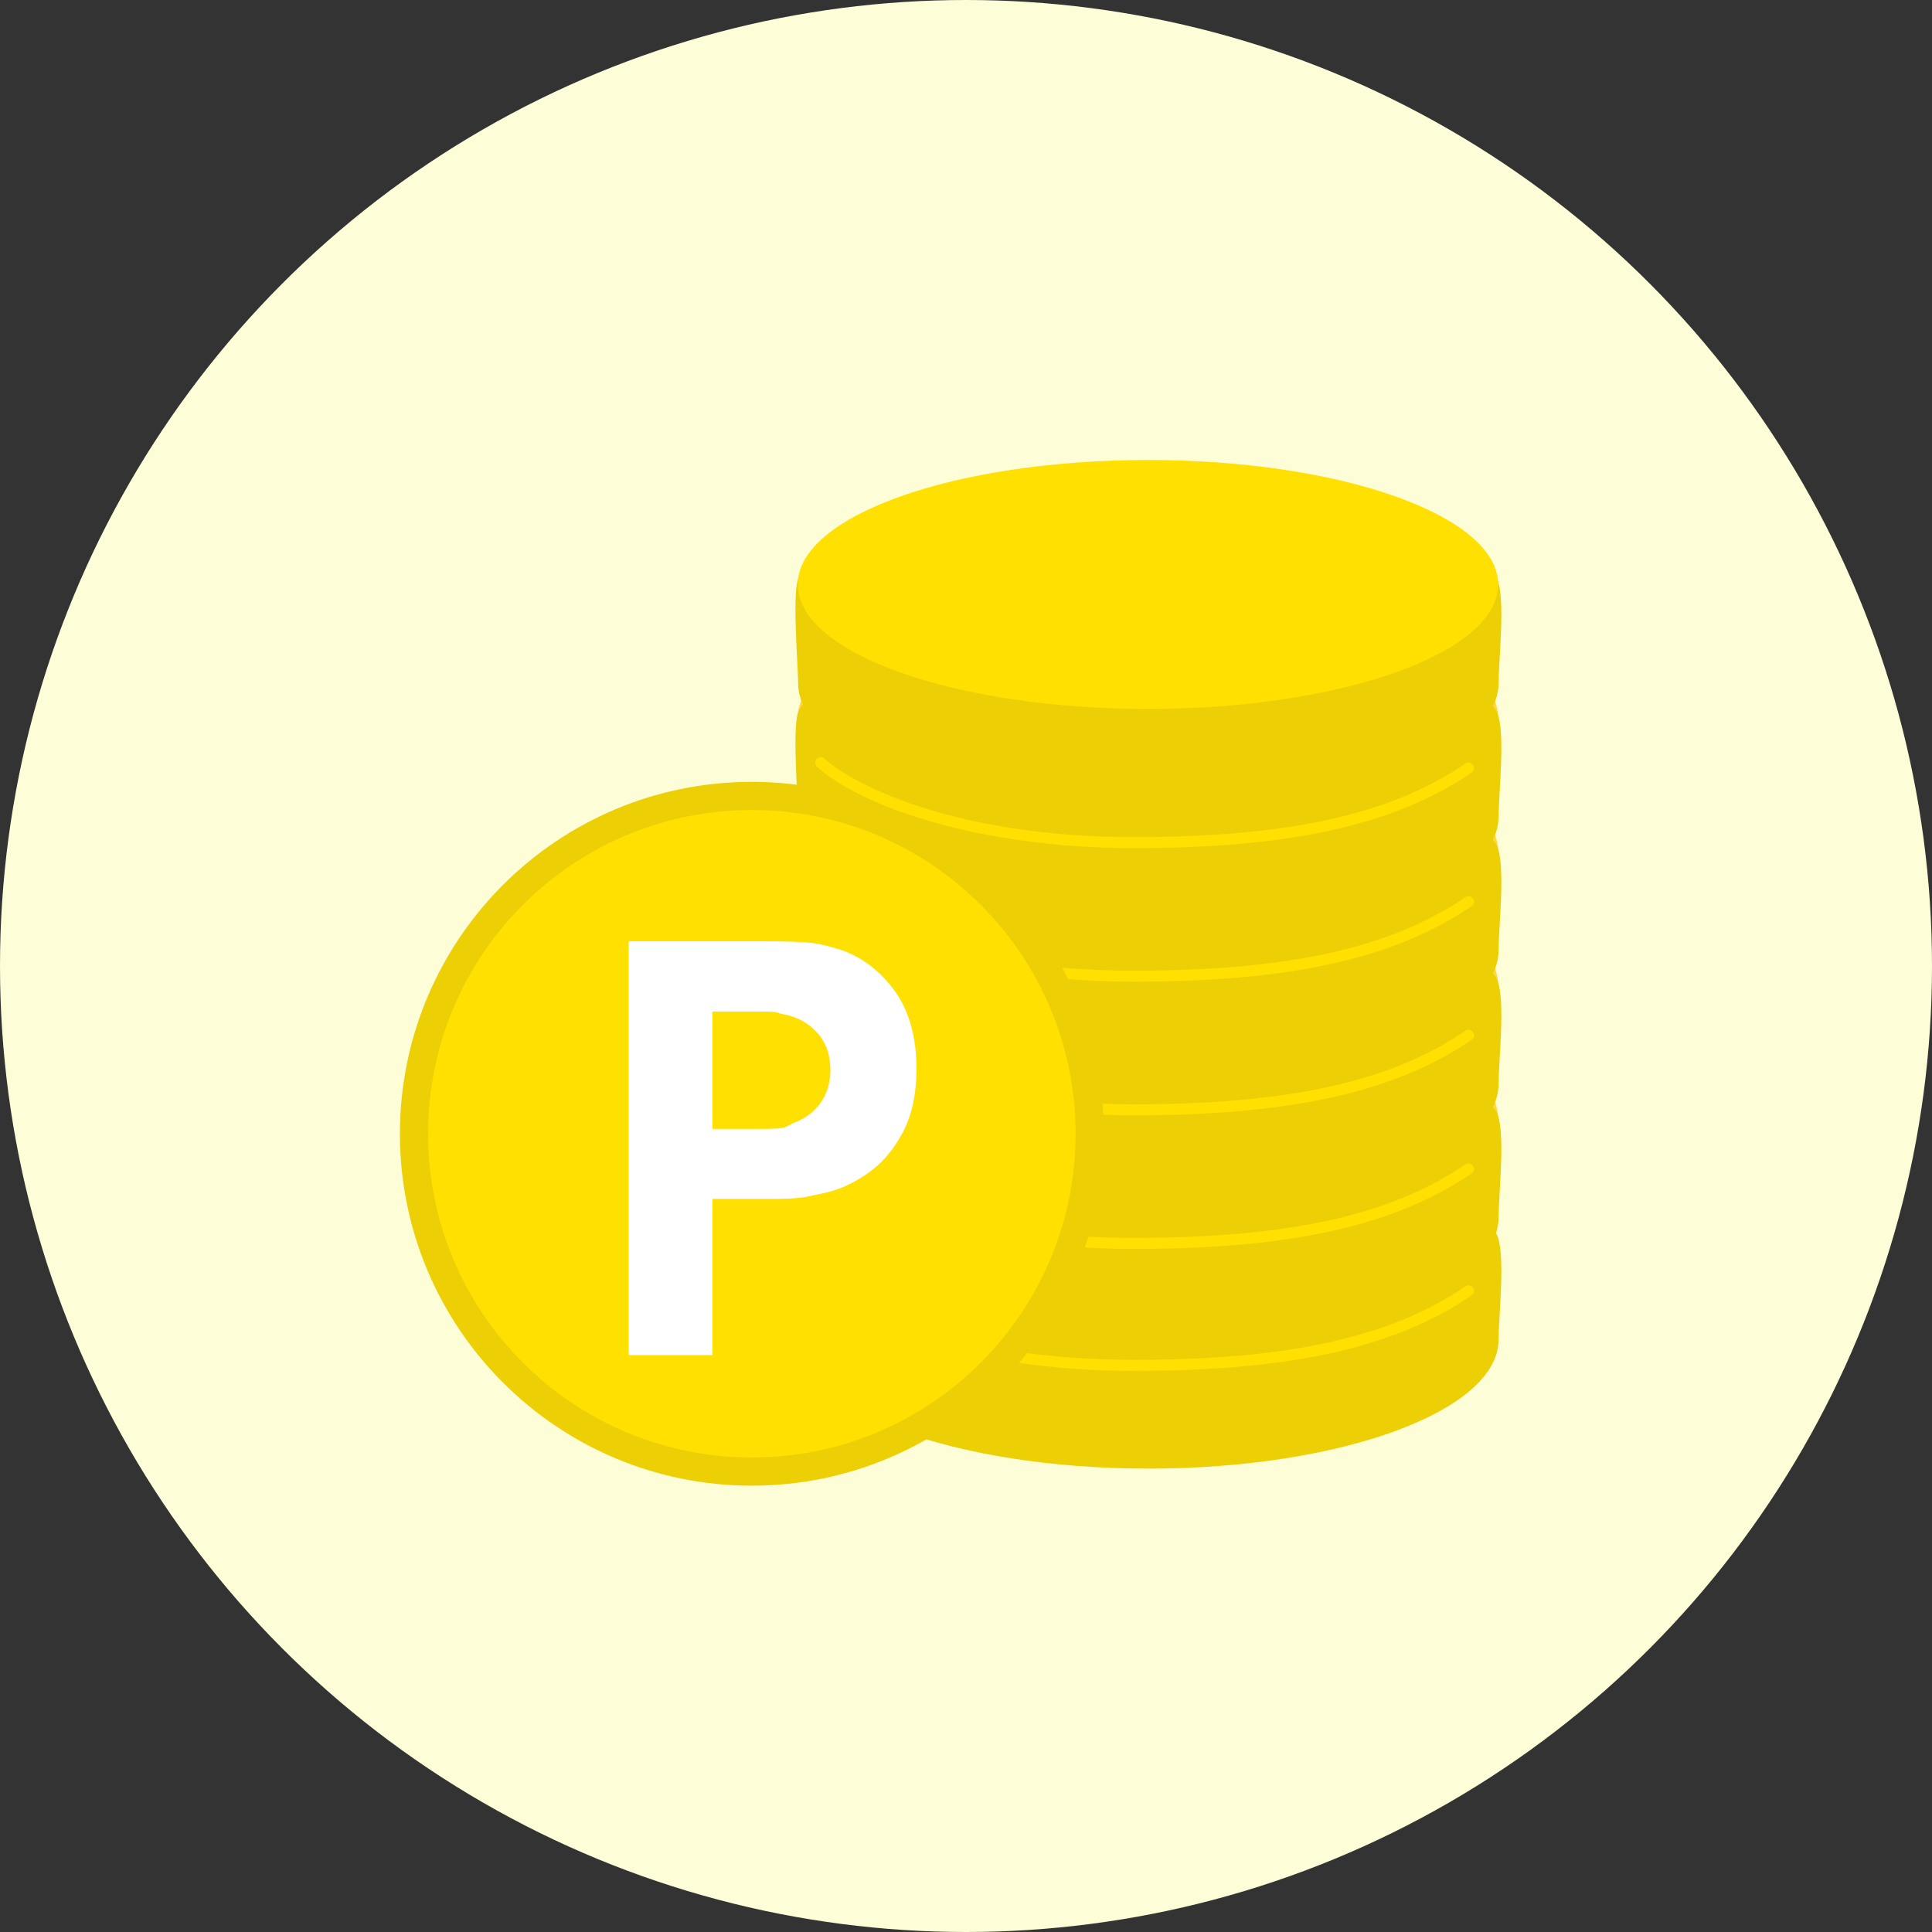 <svg fill="none" height="42" viewBox="0 0 42 42" width="42" xmlns="http://www.w3.org/2000/svg" xmlns:xlink="http://www.w3.org/1999/xlink"><rect x="0" y="0" width="42" height="42" fill="#333333" stroke="none"/><mask id="a" height="42" maskUnits="userSpaceOnUse" width="42" x="0" y="0"><circle cx="21" cy="21" fill="#fdfdd7" r="21"/></mask><circle cx="21" cy="21" fill="#fdfdd7" r="21"/><g mask="url(#a)"><path d="m32.577 29.121c0 1.548-3.41 2.805-7.613 2.805s-7.613-1.257-7.613-2.805c0-.345-.125-1.82-.01-2.239.297-1.071 4.353-.566 7.622-.566 2.837 0 7.258-.534 7.606.598.15.496.009 1.705.009 2.207z" fill="#eccf04"/><path d="m24.654 29.803c-3.397 0-5.953-.918-6.893-1.769-.048-.045-.051-.122-.01-.17.045-.048.122-.051.17-.01.649.592 2.892 1.708 6.73 1.708 3.365 0 5.588-.493 7.207-1.599.054-.038.128-.022.166.032.038.054.022.128-.032.166-1.663 1.135-3.928 1.641-7.341 1.641z" fill="#ffe000"/><path d="m24.955 27.033c4.204 0 7.613-1.212 7.613-2.706 0-1.495-3.408-2.706-7.613-2.706s-7.613 1.212-7.613 2.706c0 1.494 3.408 2.706 7.613 2.706z" fill="#ffd740"/><path d="m32.577 26.47c0 1.548-3.41 2.805-7.613 2.805s-7.613-1.257-7.613-2.805c0-.345-.125-1.82-.01-2.239.297-1.071 4.353-.566 7.622-.566 2.837 0 7.258-.534 7.606.598.15.496.009 1.705.009 2.207z" fill="#eccf04"/><path d="m24.654 27.151c-3.397 0-5.953-.918-6.893-1.769-.048-.045-.051-.121-.01-.17.045-.048.122-.051.17-.01.649.592 2.892 1.708 6.73 1.708 3.365 0 5.588-.492 7.207-1.599.054-.038.128-.022.166.032.038.054.022.128-.032.166-1.663 1.136-3.928 1.641-7.341 1.641z" fill="#ffe000"/><path d="m24.955 24.125c4.204 0 7.613-1.212 7.613-2.706s-3.408-2.706-7.613-2.706-7.613 1.212-7.613 2.706 3.408 2.706 7.613 2.706z" fill="#ffd740"/><path d="m32.577 23.565c0 1.548-3.41 2.805-7.613 2.805s-7.613-1.257-7.613-2.805c0-.345-.125-1.82-.01-2.239.297-1.072 4.353-.566 7.622-.566 2.837 0 7.258-.534 7.606.598.15.496.009 1.705.009 2.207z" fill="#eccf04"/><path d="m24.654 24.247c-3.397 0-5.953-.918-6.893-1.769-.048-.045-.051-.121-.01-.17.045-.048.122-.051.17-.01.649.592 2.892 1.708 6.73 1.708 3.365 0 5.588-.493 7.207-1.599.054-.038.128-.022.166.032.038.054.022.128-.032.166-1.663 1.136-3.928 1.641-7.341 1.641z" fill="#ffe000"/><path d="m24.955 21.221c4.204 0 7.613-1.212 7.613-2.706 0-1.494-3.408-2.706-7.613-2.706s-7.613 1.212-7.613 2.706c0 1.495 3.408 2.706 7.613 2.706z" fill="#ffd740"/><path d="m32.577 20.661c0 1.548-3.41 2.805-7.613 2.805s-7.613-1.257-7.613-2.805c0-.345-.125-1.82-.01-2.239.297-1.072 4.353-.566 7.622-.566 2.837 0 7.258-.534 7.606.598.15.496.009 1.705.009 2.207z" fill="#eccf04"/><path d="m24.654 21.342c-3.397 0-5.953-.918-6.893-1.769-.048-.045-.051-.122-.01-.17.045-.048.122-.051.17-.01.649.592 2.892 1.708 6.73 1.708 3.365 0 5.588-.493 7.207-1.599.054-.038.128-.022.166.032.038.054.022.128-.032.166-1.663 1.135-3.928 1.641-7.341 1.641z" fill="#ffe000"/><path d="m24.955 18.316c4.204 0 7.613-1.212 7.613-2.706 0-1.494-3.408-2.706-7.613-2.706s-7.613 1.212-7.613 2.706c0 1.495 3.408 2.706 7.613 2.706z" fill="#ffd740"/><path d="m32.577 17.756c0 1.548-3.41 2.805-7.613 2.805s-7.613-1.257-7.613-2.805c0-.345-.125-1.82-.01-2.239.297-1.071 4.353-.566 7.622-.566 2.837 0 7.258-.534 7.606.598.15.496.009 1.705.009 2.207z" fill="#eccf04"/><path d="m24.654 18.438c-3.397 0-5.953-.918-6.893-1.769-.048-.045-.051-.122-.01-.17.045-.048.122-.051.17-.01.649.592 2.892 1.708 6.73 1.708 3.365 0 5.588-.493 7.207-1.599.054-.038.128-.022.166.032.038.054.022.128-.032.166-1.663 1.135-3.928 1.641-7.341 1.641z" fill="#ffe000"/><path d="m32.577 14.852c0 1.548-3.41 2.805-7.613 2.805s-7.613-1.257-7.613-2.805c0-.345-.125-1.82-.01-2.239.297-1.071 4.353-.566 7.622-.566 2.837 0 7.258-.534 7.606.598.15.496.009 1.705.009 2.207z" fill="#eccf04"/><path d="m16.344 31.991c4.056 0 7.344-3.288 7.344-7.344 0-4.056-3.288-7.344-7.344-7.344s-7.344 3.288-7.344 7.344c0 4.056 3.288 7.344 7.344 7.344z" fill="#ffe000" stroke="#eccf04" stroke-miterlimit="10" stroke-width=".612"/><path d="m13.667 29.464v-9.001h2.917c1.107 0 1.187.045 1.523.134.515.134.947.429 1.295.88.349.451.521 1.036.521 1.753 0 .553-.099 1.017-.301 1.395-.202.377-.454.672-.764.886-.31.214-.624.358-.944.425-.435.086-.422.128-1.244.128h-1.183v3.394h-1.817zm1.82-7.475v2.553h.995c.717 0 .556-.048.796-.141.24-.093.432-.24.569-.441.138-.202.205-.435.205-.701 0-.326-.096-.598-.288-.809-.192-.214-.435-.345-.729-.4-.217-.042-.013-.061-.668-.061z" fill="#fff"/><path d="m24.955 15.412c4.204 0 7.613-1.212 7.613-2.706s-3.408-2.706-7.613-2.706-7.613 1.212-7.613 2.706 3.408 2.706 7.613 2.706z" fill="#ffe000"/></g></svg>